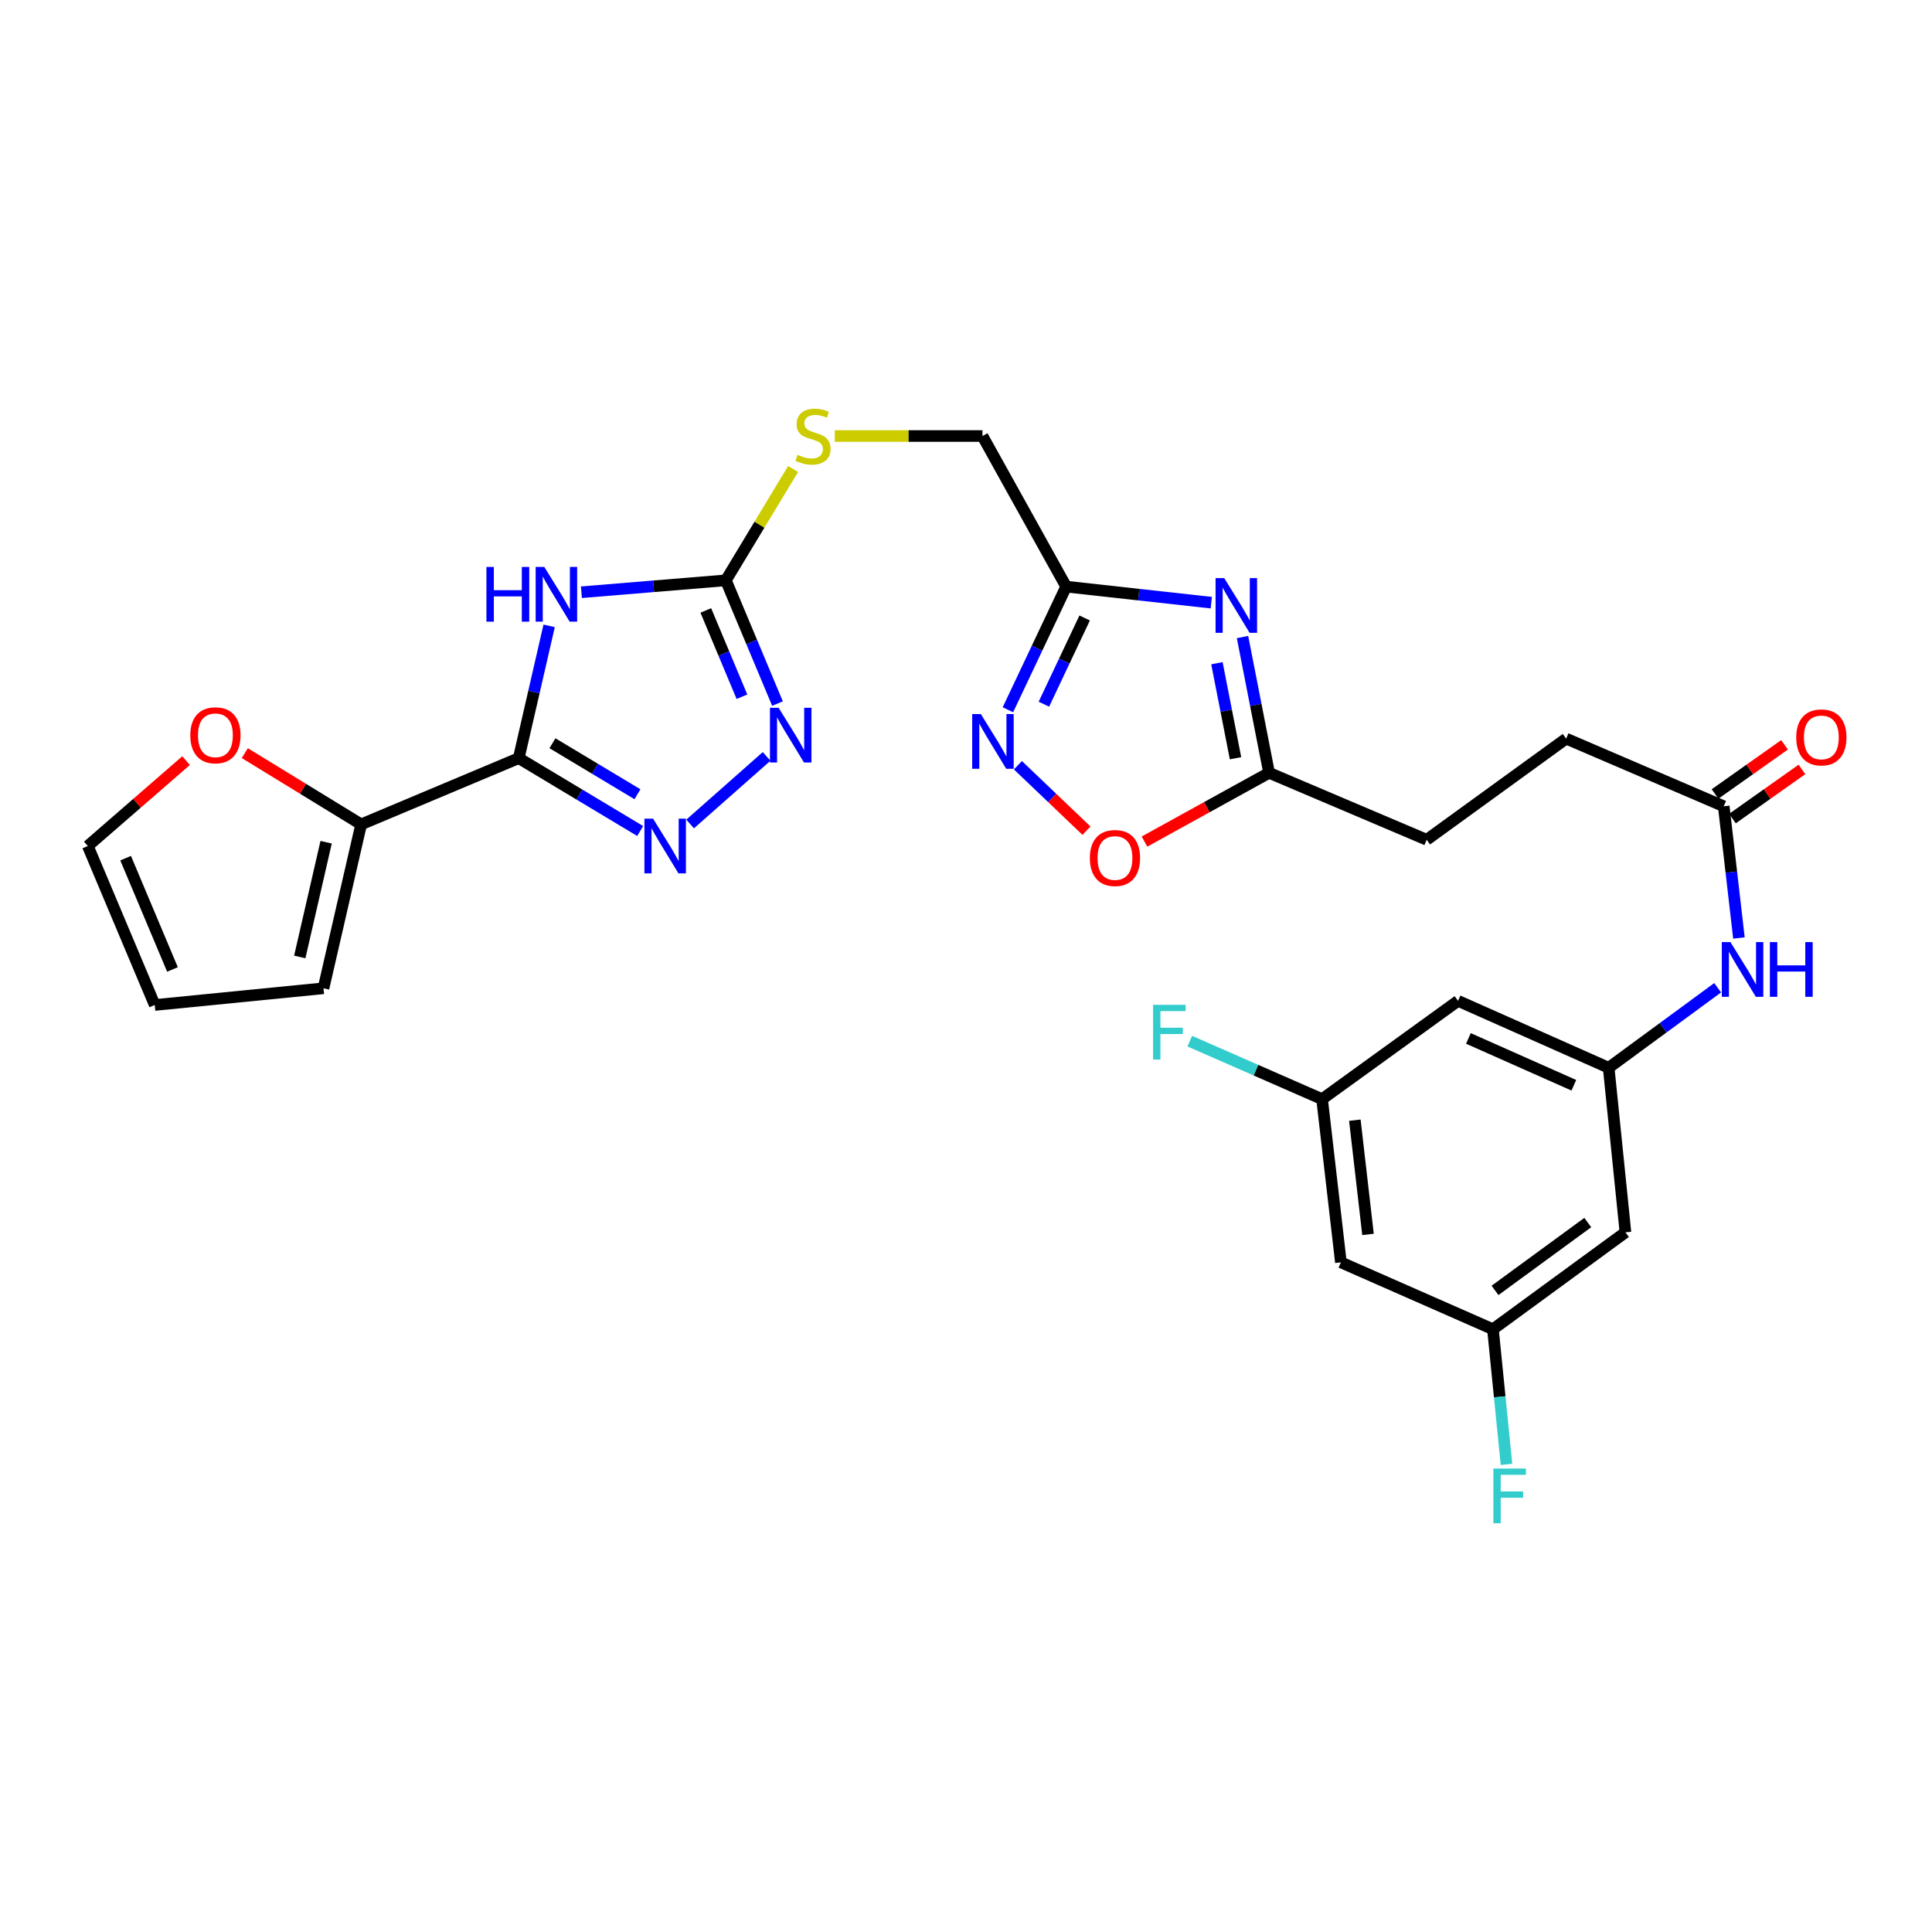 <?xml version='1.0' encoding='iso-8859-1'?>
<svg version='1.1' baseProfile='full'
              xmlns='http://www.w3.org/2000/svg'
                      xmlns:rdkit='http://www.rdkit.org/xml'
                      xmlns:xlink='http://www.w3.org/1999/xlink'
                  xml:space='preserve'
width='1000px' height='1000px' viewBox='0 0 1000 1000'>
<!-- END OF HEADER -->
<rect style='opacity:1.0;fill:#FFFFFF;stroke:none' width='1000' height='1000' x='0' y='0'> </rect>
<path class='bond-0' d='M 268.495,392.418 L 276.366,358.182' style='fill:none;fill-rule:evenodd;stroke:#000000;stroke-width:6px;stroke-linecap:butt;stroke-linejoin:miter;stroke-opacity:1' />
<path class='bond-0' d='M 276.366,358.182 L 284.238,323.946' style='fill:none;fill-rule:evenodd;stroke:#0000FF;stroke-width:6px;stroke-linecap:butt;stroke-linejoin:miter;stroke-opacity:1' />
<path class='bond-1' d='M 268.495,392.418 L 299.921,411.273' style='fill:none;fill-rule:evenodd;stroke:#000000;stroke-width:6px;stroke-linecap:butt;stroke-linejoin:miter;stroke-opacity:1' />
<path class='bond-1' d='M 299.921,411.273 L 331.348,430.128' style='fill:none;fill-rule:evenodd;stroke:#0000FF;stroke-width:6px;stroke-linecap:butt;stroke-linejoin:miter;stroke-opacity:1' />
<path class='bond-1' d='M 285.948,384.698 L 307.947,397.897' style='fill:none;fill-rule:evenodd;stroke:#000000;stroke-width:6px;stroke-linecap:butt;stroke-linejoin:miter;stroke-opacity:1' />
<path class='bond-1' d='M 307.947,397.897 L 329.945,411.095' style='fill:none;fill-rule:evenodd;stroke:#0000FF;stroke-width:6px;stroke-linecap:butt;stroke-linejoin:miter;stroke-opacity:1' />
<path class='bond-7' d='M 268.495,392.418 L 186.929,426.701' style='fill:none;fill-rule:evenodd;stroke:#000000;stroke-width:6px;stroke-linecap:butt;stroke-linejoin:miter;stroke-opacity:1' />
<path class='bond-3' d='M 300.934,306.543 L 338.319,303.459' style='fill:none;fill-rule:evenodd;stroke:#0000FF;stroke-width:6px;stroke-linecap:butt;stroke-linejoin:miter;stroke-opacity:1' />
<path class='bond-3' d='M 338.319,303.459 L 375.704,300.375' style='fill:none;fill-rule:evenodd;stroke:#000000;stroke-width:6px;stroke-linecap:butt;stroke-linejoin:miter;stroke-opacity:1' />
<path class='bond-4' d='M 357.205,426.495 L 396.791,391.524' style='fill:none;fill-rule:evenodd;stroke:#0000FF;stroke-width:6px;stroke-linecap:butt;stroke-linejoin:miter;stroke-opacity:1' />
<path class='bond-2' d='M 626.962,311.941 L 589.402,307.787' style='fill:none;fill-rule:evenodd;stroke:#0000FF;stroke-width:6px;stroke-linecap:butt;stroke-linejoin:miter;stroke-opacity:1' />
<path class='bond-2' d='M 589.402,307.787 L 551.843,303.633' style='fill:none;fill-rule:evenodd;stroke:#000000;stroke-width:6px;stroke-linecap:butt;stroke-linejoin:miter;stroke-opacity:1' />
<path class='bond-8' d='M 643.121,329.741 L 649.999,364.875' style='fill:none;fill-rule:evenodd;stroke:#0000FF;stroke-width:6px;stroke-linecap:butt;stroke-linejoin:miter;stroke-opacity:1' />
<path class='bond-8' d='M 649.999,364.875 L 656.877,400.009' style='fill:none;fill-rule:evenodd;stroke:#000000;stroke-width:6px;stroke-linecap:butt;stroke-linejoin:miter;stroke-opacity:1' />
<path class='bond-8' d='M 629.876,343.278 L 634.69,367.872' style='fill:none;fill-rule:evenodd;stroke:#0000FF;stroke-width:6px;stroke-linecap:butt;stroke-linejoin:miter;stroke-opacity:1' />
<path class='bond-8' d='M 634.69,367.872 L 639.505,392.466' style='fill:none;fill-rule:evenodd;stroke:#000000;stroke-width:6px;stroke-linecap:butt;stroke-linejoin:miter;stroke-opacity:1' />
<path class='bond-14' d='M 375.704,300.375 L 393.106,271.559' style='fill:none;fill-rule:evenodd;stroke:#000000;stroke-width:6px;stroke-linecap:butt;stroke-linejoin:miter;stroke-opacity:1' />
<path class='bond-14' d='M 393.106,271.559 L 410.508,242.743' style='fill:none;fill-rule:evenodd;stroke:#CCCC00;stroke-width:6px;stroke-linecap:butt;stroke-linejoin:miter;stroke-opacity:1' />
<path class='bond-29' d='M 375.704,300.375 L 389.065,332.272' style='fill:none;fill-rule:evenodd;stroke:#000000;stroke-width:6px;stroke-linecap:butt;stroke-linejoin:miter;stroke-opacity:1' />
<path class='bond-29' d='M 389.065,332.272 L 402.427,364.17' style='fill:none;fill-rule:evenodd;stroke:#0000FF;stroke-width:6px;stroke-linecap:butt;stroke-linejoin:miter;stroke-opacity:1' />
<path class='bond-29' d='M 365.324,315.971 L 374.677,338.299' style='fill:none;fill-rule:evenodd;stroke:#000000;stroke-width:6px;stroke-linecap:butt;stroke-linejoin:miter;stroke-opacity:1' />
<path class='bond-29' d='M 374.677,338.299 L 384.03,360.627' style='fill:none;fill-rule:evenodd;stroke:#0000FF;stroke-width:6px;stroke-linecap:butt;stroke-linejoin:miter;stroke-opacity:1' />
<path class='bond-5' d='M 551.843,303.633 L 508.521,225.681' style='fill:none;fill-rule:evenodd;stroke:#000000;stroke-width:6px;stroke-linecap:butt;stroke-linejoin:miter;stroke-opacity:1' />
<path class='bond-6' d='M 551.843,303.633 L 536.767,335.504' style='fill:none;fill-rule:evenodd;stroke:#000000;stroke-width:6px;stroke-linecap:butt;stroke-linejoin:miter;stroke-opacity:1' />
<path class='bond-6' d='M 536.767,335.504 L 521.692,367.376' style='fill:none;fill-rule:evenodd;stroke:#0000FF;stroke-width:6px;stroke-linecap:butt;stroke-linejoin:miter;stroke-opacity:1' />
<path class='bond-6' d='M 561.421,319.865 L 550.869,342.174' style='fill:none;fill-rule:evenodd;stroke:#000000;stroke-width:6px;stroke-linecap:butt;stroke-linejoin:miter;stroke-opacity:1' />
<path class='bond-6' d='M 550.869,342.174 L 540.316,364.484' style='fill:none;fill-rule:evenodd;stroke:#0000FF;stroke-width:6px;stroke-linecap:butt;stroke-linejoin:miter;stroke-opacity:1' />
<path class='bond-9' d='M 526.869,396.084 L 544.619,413.023' style='fill:none;fill-rule:evenodd;stroke:#0000FF;stroke-width:6px;stroke-linecap:butt;stroke-linejoin:miter;stroke-opacity:1' />
<path class='bond-9' d='M 544.619,413.023 L 562.369,429.962' style='fill:none;fill-rule:evenodd;stroke:#FF0000;stroke-width:6px;stroke-linecap:butt;stroke-linejoin:miter;stroke-opacity:1' />
<path class='bond-13' d='M 186.929,426.701 L 156.82,408.26' style='fill:none;fill-rule:evenodd;stroke:#000000;stroke-width:6px;stroke-linecap:butt;stroke-linejoin:miter;stroke-opacity:1' />
<path class='bond-13' d='M 156.82,408.26 L 126.711,389.818' style='fill:none;fill-rule:evenodd;stroke:#FF0000;stroke-width:6px;stroke-linecap:butt;stroke-linejoin:miter;stroke-opacity:1' />
<path class='bond-19' d='M 186.929,426.701 L 167.439,511.534' style='fill:none;fill-rule:evenodd;stroke:#000000;stroke-width:6px;stroke-linecap:butt;stroke-linejoin:miter;stroke-opacity:1' />
<path class='bond-19' d='M 168.803,435.933 L 155.16,495.316' style='fill:none;fill-rule:evenodd;stroke:#000000;stroke-width:6px;stroke-linecap:butt;stroke-linejoin:miter;stroke-opacity:1' />
<path class='bond-25' d='M 656.877,400.009 L 738.451,434.665' style='fill:none;fill-rule:evenodd;stroke:#000000;stroke-width:6px;stroke-linecap:butt;stroke-linejoin:miter;stroke-opacity:1' />
<path class='bond-31' d='M 656.877,400.009 L 624.63,417.802' style='fill:none;fill-rule:evenodd;stroke:#000000;stroke-width:6px;stroke-linecap:butt;stroke-linejoin:miter;stroke-opacity:1' />
<path class='bond-31' d='M 624.63,417.802 L 592.383,435.595' style='fill:none;fill-rule:evenodd;stroke:#FF0000;stroke-width:6px;stroke-linecap:butt;stroke-linejoin:miter;stroke-opacity:1' />
<path class='bond-10' d='M 832.643,552.672 L 860.85,531.964' style='fill:none;fill-rule:evenodd;stroke:#000000;stroke-width:6px;stroke-linecap:butt;stroke-linejoin:miter;stroke-opacity:1' />
<path class='bond-10' d='M 860.85,531.964 L 889.057,511.256' style='fill:none;fill-rule:evenodd;stroke:#0000FF;stroke-width:6px;stroke-linecap:butt;stroke-linejoin:miter;stroke-opacity:1' />
<path class='bond-15' d='M 832.643,552.672 L 754.683,518.042' style='fill:none;fill-rule:evenodd;stroke:#000000;stroke-width:6px;stroke-linecap:butt;stroke-linejoin:miter;stroke-opacity:1' />
<path class='bond-15' d='M 814.617,561.733 L 760.044,537.492' style='fill:none;fill-rule:evenodd;stroke:#000000;stroke-width:6px;stroke-linecap:butt;stroke-linejoin:miter;stroke-opacity:1' />
<path class='bond-16' d='M 832.643,552.672 L 841.327,637.851' style='fill:none;fill-rule:evenodd;stroke:#000000;stroke-width:6px;stroke-linecap:butt;stroke-linejoin:miter;stroke-opacity:1' />
<path class='bond-11' d='M 900.068,485.508 L 896.137,451.42' style='fill:none;fill-rule:evenodd;stroke:#0000FF;stroke-width:6px;stroke-linecap:butt;stroke-linejoin:miter;stroke-opacity:1' />
<path class='bond-11' d='M 896.137,451.42 L 892.206,417.333' style='fill:none;fill-rule:evenodd;stroke:#000000;stroke-width:6px;stroke-linecap:butt;stroke-linejoin:miter;stroke-opacity:1' />
<path class='bond-12' d='M 892.206,417.333 L 810.64,382.313' style='fill:none;fill-rule:evenodd;stroke:#000000;stroke-width:6px;stroke-linecap:butt;stroke-linejoin:miter;stroke-opacity:1' />
<path class='bond-23' d='M 896.71,423.7 L 914.698,410.976' style='fill:none;fill-rule:evenodd;stroke:#000000;stroke-width:6px;stroke-linecap:butt;stroke-linejoin:miter;stroke-opacity:1' />
<path class='bond-23' d='M 914.698,410.976 L 932.686,398.251' style='fill:none;fill-rule:evenodd;stroke:#FF0000;stroke-width:6px;stroke-linecap:butt;stroke-linejoin:miter;stroke-opacity:1' />
<path class='bond-23' d='M 887.701,410.965 L 905.69,398.241' style='fill:none;fill-rule:evenodd;stroke:#000000;stroke-width:6px;stroke-linecap:butt;stroke-linejoin:miter;stroke-opacity:1' />
<path class='bond-23' d='M 905.69,398.241 L 923.678,385.517' style='fill:none;fill-rule:evenodd;stroke:#FF0000;stroke-width:6px;stroke-linecap:butt;stroke-linejoin:miter;stroke-opacity:1' />
<path class='bond-21' d='M 96.312,393.7 L 70.883,415.799' style='fill:none;fill-rule:evenodd;stroke:#FF0000;stroke-width:6px;stroke-linecap:butt;stroke-linejoin:miter;stroke-opacity:1' />
<path class='bond-21' d='M 70.883,415.799 L 45.455,437.898' style='fill:none;fill-rule:evenodd;stroke:#000000;stroke-width:6px;stroke-linecap:butt;stroke-linejoin:miter;stroke-opacity:1' />
<path class='bond-24' d='M 432.084,225.681 L 470.302,225.681' style='fill:none;fill-rule:evenodd;stroke:#CCCC00;stroke-width:6px;stroke-linecap:butt;stroke-linejoin:miter;stroke-opacity:1' />
<path class='bond-24' d='M 470.302,225.681 L 508.521,225.681' style='fill:none;fill-rule:evenodd;stroke:#000000;stroke-width:6px;stroke-linecap:butt;stroke-linejoin:miter;stroke-opacity:1' />
<path class='bond-17' d='M 754.683,518.042 L 684.305,568.921' style='fill:none;fill-rule:evenodd;stroke:#000000;stroke-width:6px;stroke-linecap:butt;stroke-linejoin:miter;stroke-opacity:1' />
<path class='bond-18' d='M 841.327,637.851 L 772.743,688.02' style='fill:none;fill-rule:evenodd;stroke:#000000;stroke-width:6px;stroke-linecap:butt;stroke-linejoin:miter;stroke-opacity:1' />
<path class='bond-18' d='M 821.83,632.786 L 773.821,667.904' style='fill:none;fill-rule:evenodd;stroke:#000000;stroke-width:6px;stroke-linecap:butt;stroke-linejoin:miter;stroke-opacity:1' />
<path class='bond-28' d='M 684.305,568.921 L 650.068,553.912' style='fill:none;fill-rule:evenodd;stroke:#000000;stroke-width:6px;stroke-linecap:butt;stroke-linejoin:miter;stroke-opacity:1' />
<path class='bond-28' d='M 650.068,553.912 L 615.83,538.902' style='fill:none;fill-rule:evenodd;stroke:#33CCCC;stroke-width:6px;stroke-linecap:butt;stroke-linejoin:miter;stroke-opacity:1' />
<path class='bond-32' d='M 684.305,568.921 L 694.046,653.39' style='fill:none;fill-rule:evenodd;stroke:#000000;stroke-width:6px;stroke-linecap:butt;stroke-linejoin:miter;stroke-opacity:1' />
<path class='bond-32' d='M 701.262,579.804 L 708.081,638.932' style='fill:none;fill-rule:evenodd;stroke:#000000;stroke-width:6px;stroke-linecap:butt;stroke-linejoin:miter;stroke-opacity:1' />
<path class='bond-20' d='M 772.743,688.02 L 694.046,653.39' style='fill:none;fill-rule:evenodd;stroke:#000000;stroke-width:6px;stroke-linecap:butt;stroke-linejoin:miter;stroke-opacity:1' />
<path class='bond-27' d='M 772.743,688.02 L 776.249,722.987' style='fill:none;fill-rule:evenodd;stroke:#000000;stroke-width:6px;stroke-linecap:butt;stroke-linejoin:miter;stroke-opacity:1' />
<path class='bond-27' d='M 776.249,722.987 L 779.755,757.955' style='fill:none;fill-rule:evenodd;stroke:#33CCCC;stroke-width:6px;stroke-linecap:butt;stroke-linejoin:miter;stroke-opacity:1' />
<path class='bond-22' d='M 167.439,511.534 L 80.093,520.183' style='fill:none;fill-rule:evenodd;stroke:#000000;stroke-width:6px;stroke-linecap:butt;stroke-linejoin:miter;stroke-opacity:1' />
<path class='bond-30' d='M 45.455,437.898 L 80.093,520.183' style='fill:none;fill-rule:evenodd;stroke:#000000;stroke-width:6px;stroke-linecap:butt;stroke-linejoin:miter;stroke-opacity:1' />
<path class='bond-30' d='M 65.028,444.188 L 89.274,501.788' style='fill:none;fill-rule:evenodd;stroke:#000000;stroke-width:6px;stroke-linecap:butt;stroke-linejoin:miter;stroke-opacity:1' />
<path class='bond-26' d='M 738.451,434.665 L 810.64,382.313' style='fill:none;fill-rule:evenodd;stroke:#000000;stroke-width:6px;stroke-linecap:butt;stroke-linejoin:miter;stroke-opacity:1' />
<path  class='atom-1' d='M 251.774 293.451
L 255.614 293.451
L 255.614 305.491
L 270.094 305.491
L 270.094 293.451
L 273.934 293.451
L 273.934 321.771
L 270.094 321.771
L 270.094 308.691
L 255.614 308.691
L 255.614 321.771
L 251.774 321.771
L 251.774 293.451
' fill='#0000FF'/>
<path  class='atom-1' d='M 281.734 293.451
L 291.014 308.451
Q 291.934 309.931, 293.414 312.611
Q 294.894 315.291, 294.974 315.451
L 294.974 293.451
L 298.734 293.451
L 298.734 321.771
L 294.854 321.771
L 284.894 305.371
Q 283.734 303.451, 282.494 301.251
Q 281.294 299.051, 280.934 298.371
L 280.934 321.771
L 277.254 321.771
L 277.254 293.451
L 281.734 293.451
' fill='#0000FF'/>
<path  class='atom-2' d='M 338.038 423.738
L 347.318 438.738
Q 348.238 440.218, 349.718 442.898
Q 351.198 445.578, 351.278 445.738
L 351.278 423.738
L 355.038 423.738
L 355.038 452.058
L 351.158 452.058
L 341.198 435.658
Q 340.038 433.738, 338.798 431.538
Q 337.598 429.338, 337.238 428.658
L 337.238 452.058
L 333.558 452.058
L 333.558 423.738
L 338.038 423.738
' fill='#0000FF'/>
<path  class='atom-3' d='M 633.657 299.214
L 642.937 314.214
Q 643.857 315.694, 645.337 318.374
Q 646.817 321.054, 646.897 321.214
L 646.897 299.214
L 650.657 299.214
L 650.657 327.534
L 646.777 327.534
L 636.817 311.134
Q 635.657 309.214, 634.417 307.014
Q 633.217 304.814, 632.857 304.134
L 632.857 327.534
L 629.177 327.534
L 629.177 299.214
L 633.657 299.214
' fill='#0000FF'/>
<path  class='atom-5' d='M 403.008 366.342
L 412.288 381.342
Q 413.208 382.822, 414.688 385.502
Q 416.168 388.182, 416.248 388.342
L 416.248 366.342
L 420.008 366.342
L 420.008 394.662
L 416.128 394.662
L 406.168 378.262
Q 405.008 376.342, 403.768 374.142
Q 402.568 371.942, 402.208 371.262
L 402.208 394.662
L 398.528 394.662
L 398.528 366.342
L 403.008 366.342
' fill='#0000FF'/>
<path  class='atom-7' d='M 507.686 369.592
L 516.966 384.592
Q 517.886 386.072, 519.366 388.752
Q 520.846 391.432, 520.926 391.592
L 520.926 369.592
L 524.686 369.592
L 524.686 397.912
L 520.806 397.912
L 510.846 381.512
Q 509.686 379.592, 508.446 377.392
Q 507.246 375.192, 506.886 374.512
L 506.886 397.912
L 503.206 397.912
L 503.206 369.592
L 507.686 369.592
' fill='#0000FF'/>
<path  class='atom-10' d='M 564.105 444.105
Q 564.105 437.305, 567.465 433.505
Q 570.825 429.705, 577.105 429.705
Q 583.385 429.705, 586.745 433.505
Q 590.105 437.305, 590.105 444.105
Q 590.105 450.985, 586.705 454.905
Q 583.305 458.785, 577.105 458.785
Q 570.865 458.785, 567.465 454.905
Q 564.105 451.025, 564.105 444.105
M 577.105 455.585
Q 581.425 455.585, 583.745 452.705
Q 586.105 449.785, 586.105 444.105
Q 586.105 438.545, 583.745 435.745
Q 581.425 432.905, 577.105 432.905
Q 572.785 432.905, 570.425 435.705
Q 568.105 438.505, 568.105 444.105
Q 568.105 449.825, 570.425 452.705
Q 572.785 455.585, 577.105 455.585
' fill='#FF0000'/>
<path  class='atom-12' d='M 895.686 487.633
L 904.966 502.633
Q 905.886 504.113, 907.366 506.793
Q 908.846 509.473, 908.926 509.633
L 908.926 487.633
L 912.686 487.633
L 912.686 515.953
L 908.806 515.953
L 898.846 499.553
Q 897.686 497.633, 896.446 495.433
Q 895.246 493.233, 894.886 492.553
L 894.886 515.953
L 891.206 515.953
L 891.206 487.633
L 895.686 487.633
' fill='#0000FF'/>
<path  class='atom-12' d='M 916.086 487.633
L 919.926 487.633
L 919.926 499.673
L 934.406 499.673
L 934.406 487.633
L 938.246 487.633
L 938.246 515.953
L 934.406 515.953
L 934.406 502.873
L 919.926 502.873
L 919.926 515.953
L 916.086 515.953
L 916.086 487.633
' fill='#0000FF'/>
<path  class='atom-14' d='M 98.499 380.582
Q 98.499 373.782, 101.859 369.982
Q 105.219 366.182, 111.499 366.182
Q 117.779 366.182, 121.139 369.982
Q 124.499 373.782, 124.499 380.582
Q 124.499 387.462, 121.099 391.382
Q 117.699 395.262, 111.499 395.262
Q 105.259 395.262, 101.859 391.382
Q 98.499 387.502, 98.499 380.582
M 111.499 392.062
Q 115.819 392.062, 118.139 389.182
Q 120.499 386.262, 120.499 380.582
Q 120.499 375.022, 118.139 372.222
Q 115.819 369.382, 111.499 369.382
Q 107.179 369.382, 104.819 372.182
Q 102.499 374.982, 102.499 380.582
Q 102.499 386.302, 104.819 389.182
Q 107.179 392.062, 111.499 392.062
' fill='#FF0000'/>
<path  class='atom-15' d='M 412.811 235.401
Q 413.131 235.521, 414.451 236.081
Q 415.771 236.641, 417.211 237.001
Q 418.691 237.321, 420.131 237.321
Q 422.811 237.321, 424.371 236.041
Q 425.931 234.721, 425.931 232.441
Q 425.931 230.881, 425.131 229.921
Q 424.371 228.961, 423.171 228.441
Q 421.971 227.921, 419.971 227.321
Q 417.451 226.561, 415.931 225.841
Q 414.451 225.121, 413.371 223.601
Q 412.331 222.081, 412.331 219.521
Q 412.331 215.961, 414.731 213.761
Q 417.171 211.561, 421.971 211.561
Q 425.251 211.561, 428.971 213.121
L 428.051 216.201
Q 424.651 214.801, 422.091 214.801
Q 419.331 214.801, 417.811 215.961
Q 416.291 217.081, 416.331 219.041
Q 416.331 220.561, 417.091 221.481
Q 417.891 222.401, 419.011 222.921
Q 420.171 223.441, 422.091 224.041
Q 424.651 224.841, 426.171 225.641
Q 427.691 226.441, 428.771 228.081
Q 429.891 229.681, 429.891 232.441
Q 429.891 236.361, 427.251 238.481
Q 424.651 240.561, 420.291 240.561
Q 417.771 240.561, 415.851 240.001
Q 413.971 239.481, 411.731 238.561
L 412.811 235.401
' fill='#CCCC00'/>
<path  class='atom-24' d='M 929.729 381.674
Q 929.729 374.874, 933.089 371.074
Q 936.449 367.274, 942.729 367.274
Q 949.009 367.274, 952.369 371.074
Q 955.729 374.874, 955.729 381.674
Q 955.729 388.554, 952.329 392.474
Q 948.929 396.354, 942.729 396.354
Q 936.489 396.354, 933.089 392.474
Q 929.729 388.594, 929.729 381.674
M 942.729 393.154
Q 947.049 393.154, 949.369 390.274
Q 951.729 387.354, 951.729 381.674
Q 951.729 376.114, 949.369 373.314
Q 947.049 370.474, 942.729 370.474
Q 938.409 370.474, 936.049 373.274
Q 933.729 376.074, 933.729 381.674
Q 933.729 387.394, 936.049 390.274
Q 938.409 393.154, 942.729 393.154
' fill='#FF0000'/>
<path  class='atom-28' d='M 772.972 760.122
L 789.812 760.122
L 789.812 763.362
L 776.772 763.362
L 776.772 771.962
L 788.372 771.962
L 788.372 775.242
L 776.772 775.242
L 776.772 788.442
L 772.972 788.442
L 772.972 760.122
' fill='#33CCCC'/>
<path  class='atom-29' d='M 596.832 520.105
L 613.672 520.105
L 613.672 523.345
L 600.632 523.345
L 600.632 531.945
L 612.232 531.945
L 612.232 535.225
L 600.632 535.225
L 600.632 548.425
L 596.832 548.425
L 596.832 520.105
' fill='#33CCCC'/>
</svg>
